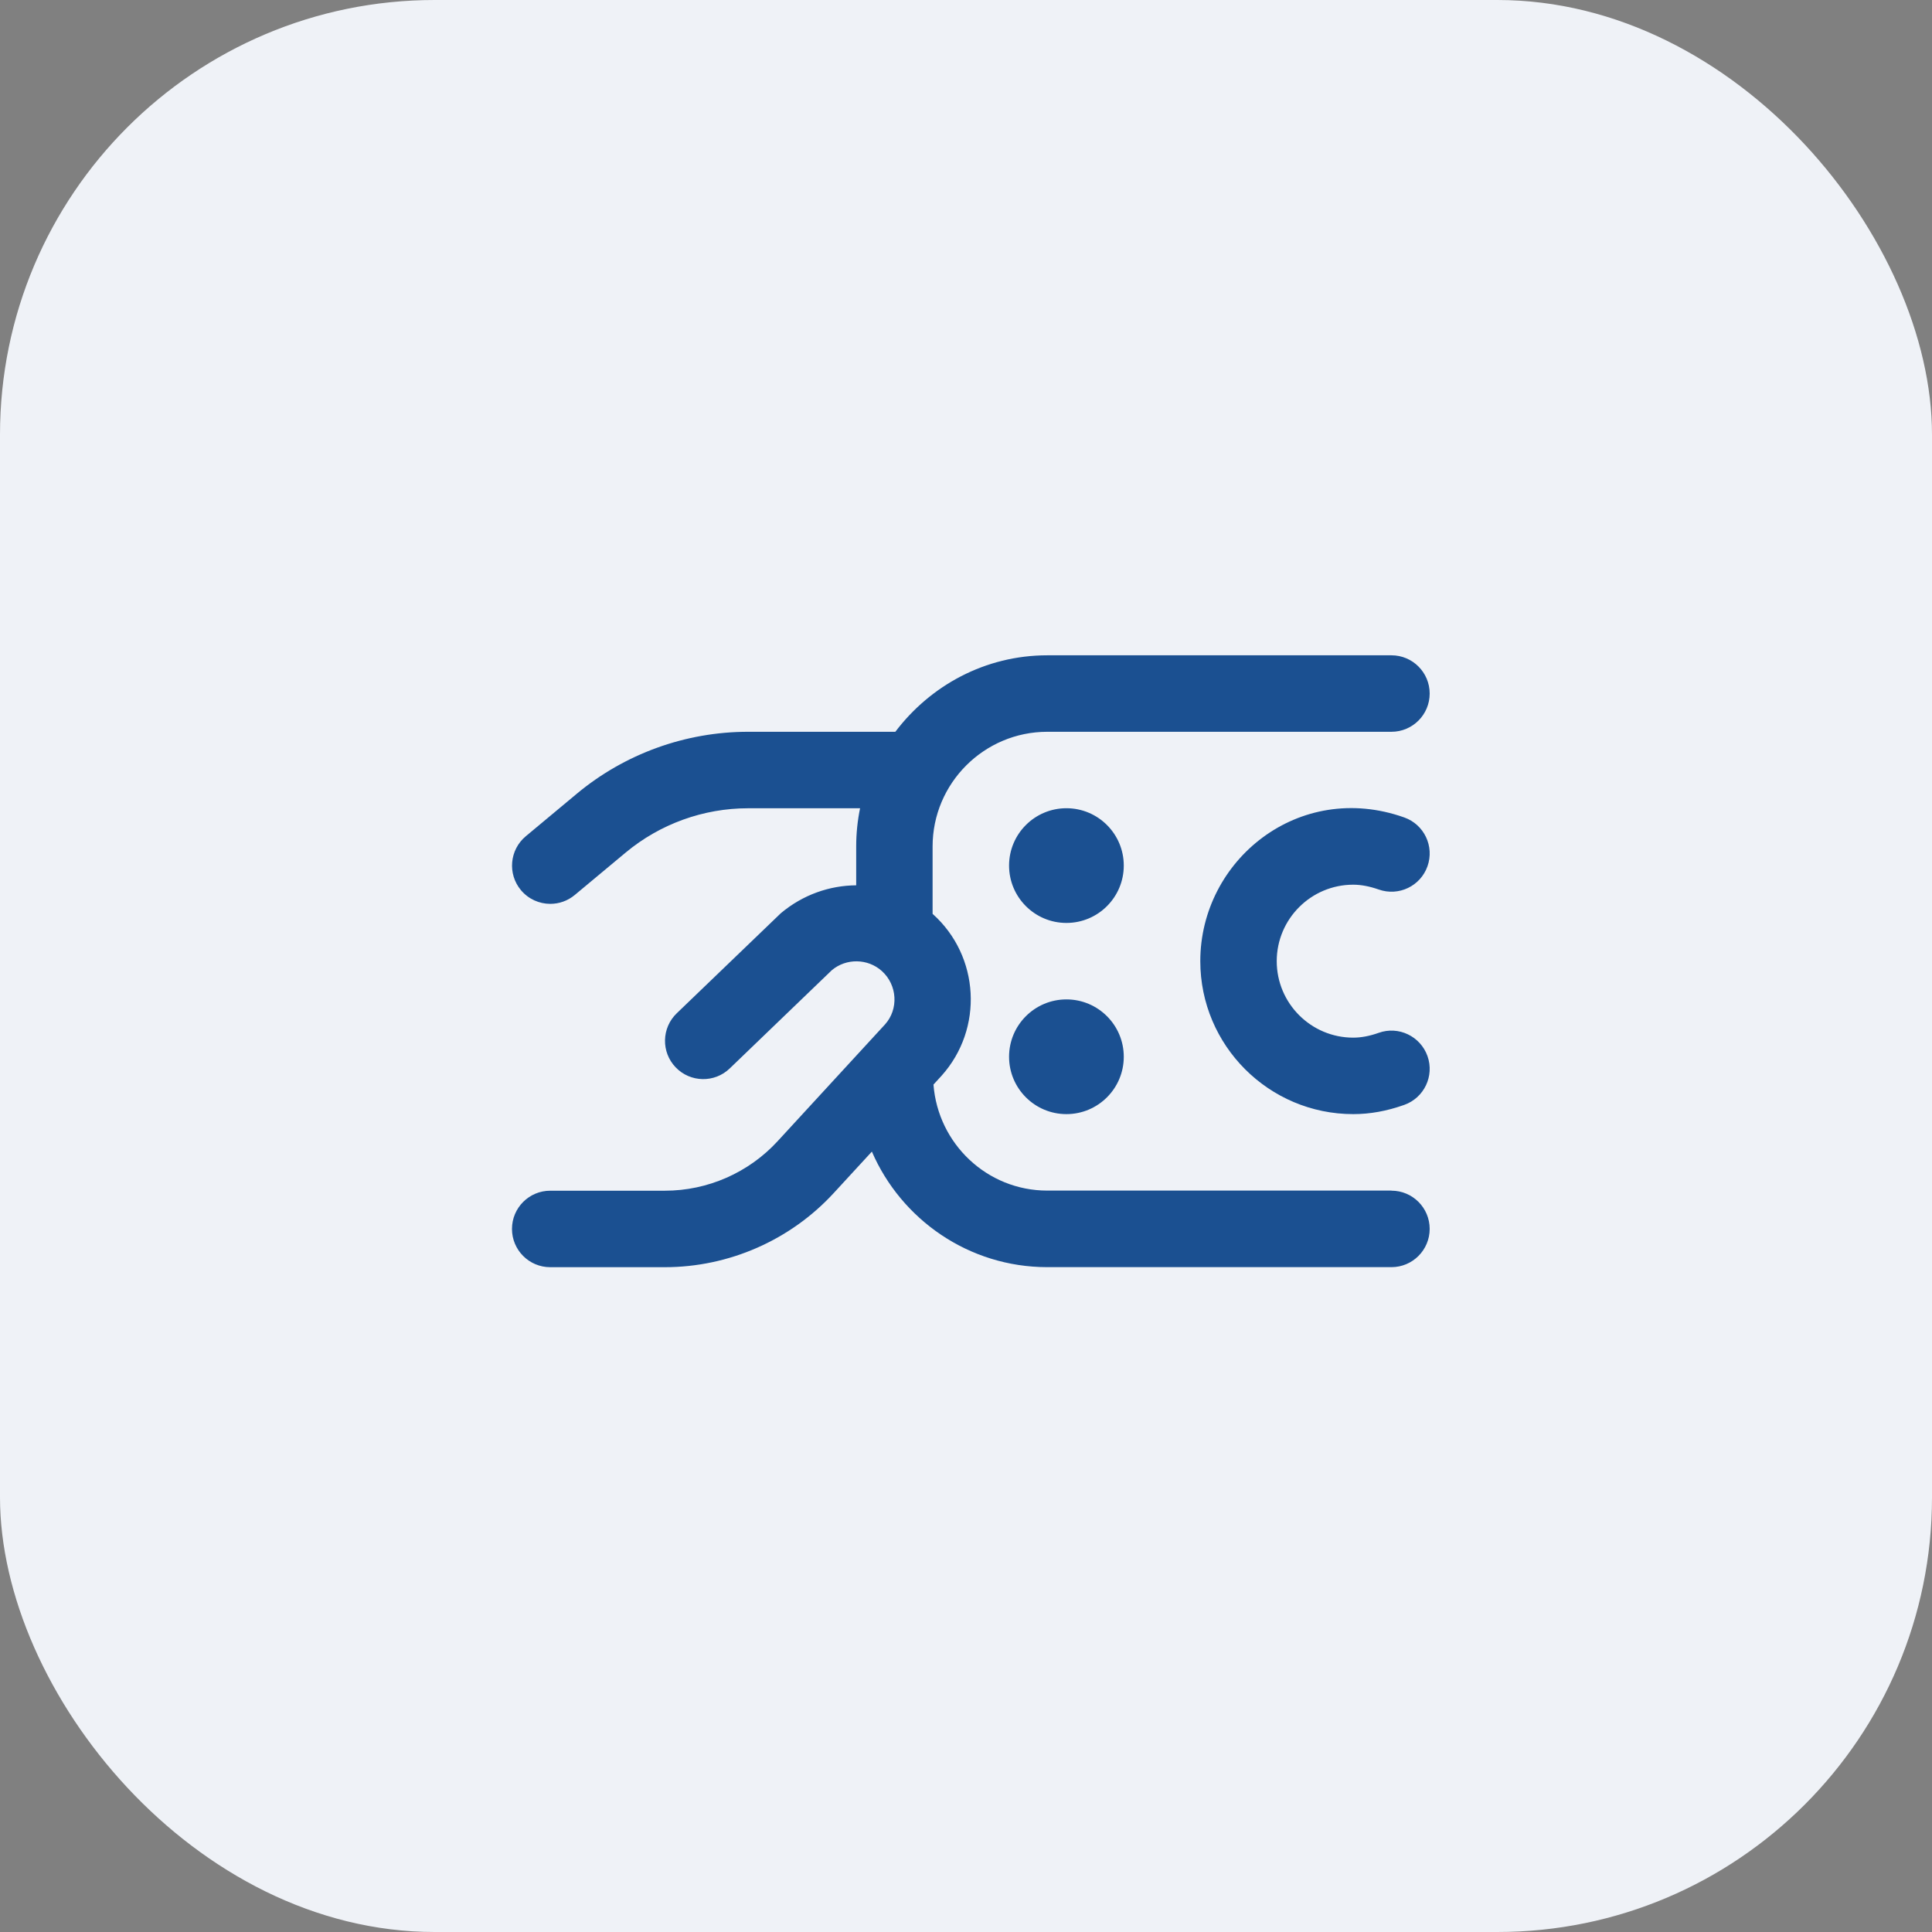<?xml version="1.0" encoding="UTF-8"?> <svg xmlns="http://www.w3.org/2000/svg" width="200" height="200" viewBox="0 0 200 200" fill="none"><rect x="0" y="0" width="200" height="200" fill="#808080" stroke="none"/><rect width="200" height="200" rx="45" fill="#EFF2F7"></rect><g clip-path="url(#clip0_57_14)"><path d="M116.333 89.604C116.333 92.882 113.673 95.542 110.396 95.542C107.118 95.542 104.458 92.882 104.458 89.604C104.458 86.327 107.118 83.667 110.396 83.667C113.673 83.667 116.333 86.327 116.333 89.604ZM110.396 103.458C107.118 103.458 104.458 106.118 104.458 109.396C104.458 112.673 107.118 115.333 110.396 115.333C113.673 115.333 116.333 112.673 116.333 109.396C116.333 106.118 113.673 103.458 110.396 103.458ZM144.042 123.25H108.417C102.174 123.25 97.1 118.393 96.633 112.274L97.472 111.359C101.838 106.491 101.426 98.974 96.553 94.612C96.553 94.612 96.546 94.608 96.542 94.604V87.629C96.542 81.082 101.87 75.754 108.417 75.754H144.042C146.227 75.754 148 73.981 148 71.796C148 69.611 146.227 67.837 144.042 67.837H108.417C101.976 67.837 96.3 70.976 92.686 75.754H77.435C70.967 75.754 64.665 78.034 59.697 82.178L54.429 86.568C52.751 87.969 52.525 90.463 53.922 92.142C54.706 93.08 55.83 93.567 56.966 93.567C57.861 93.567 58.759 93.266 59.5 92.648L64.768 88.258C68.319 85.298 72.819 83.671 77.439 83.671H89.033C88.772 84.949 88.633 86.275 88.633 87.629V91.647C85.89 91.667 83.119 92.613 80.827 94.54L70.056 104.895C68.481 106.411 68.43 108.917 69.946 110.492C71.462 112.072 73.971 112.119 75.543 110.603L86.115 100.43C87.608 99.18 89.828 99.215 91.281 100.513C92.9 101.966 93.038 104.464 91.621 106.043L80.487 118.148C77.498 121.398 73.251 123.262 68.833 123.262H56.958C54.773 123.262 53 125.035 53 127.22C53 129.405 54.773 131.179 56.958 131.179H68.825C75.448 131.179 81.821 128.384 86.305 123.507L90.256 119.213C93.296 126.239 100.286 131.175 108.417 131.175H144.042C146.227 131.175 148 129.401 148 127.216C148 125.031 146.227 123.258 144.042 123.258V123.25ZM140.083 91.583C140.907 91.583 141.77 91.75 142.724 92.082C144.79 92.811 147.046 91.734 147.774 89.672C148.503 87.609 147.426 85.349 145.364 84.621C134.466 80.757 124.254 89.03 124.254 99.5C124.254 108.232 131.355 115.333 140.087 115.333C141.825 115.333 143.555 115.021 145.364 114.379C147.426 113.647 148.503 111.387 147.774 109.329C147.042 107.266 144.77 106.182 142.724 106.918C141.774 107.254 140.911 107.417 140.083 107.417C135.717 107.417 132.167 103.866 132.167 99.5C132.167 95.134 135.717 91.583 140.083 91.583Z" fill="#1B5091"></path></g><defs><clipPath id="clip0_57_14"><rect width="95" height="95" fill="white" transform="translate(53 52)"></rect></clipPath></defs></svg> 